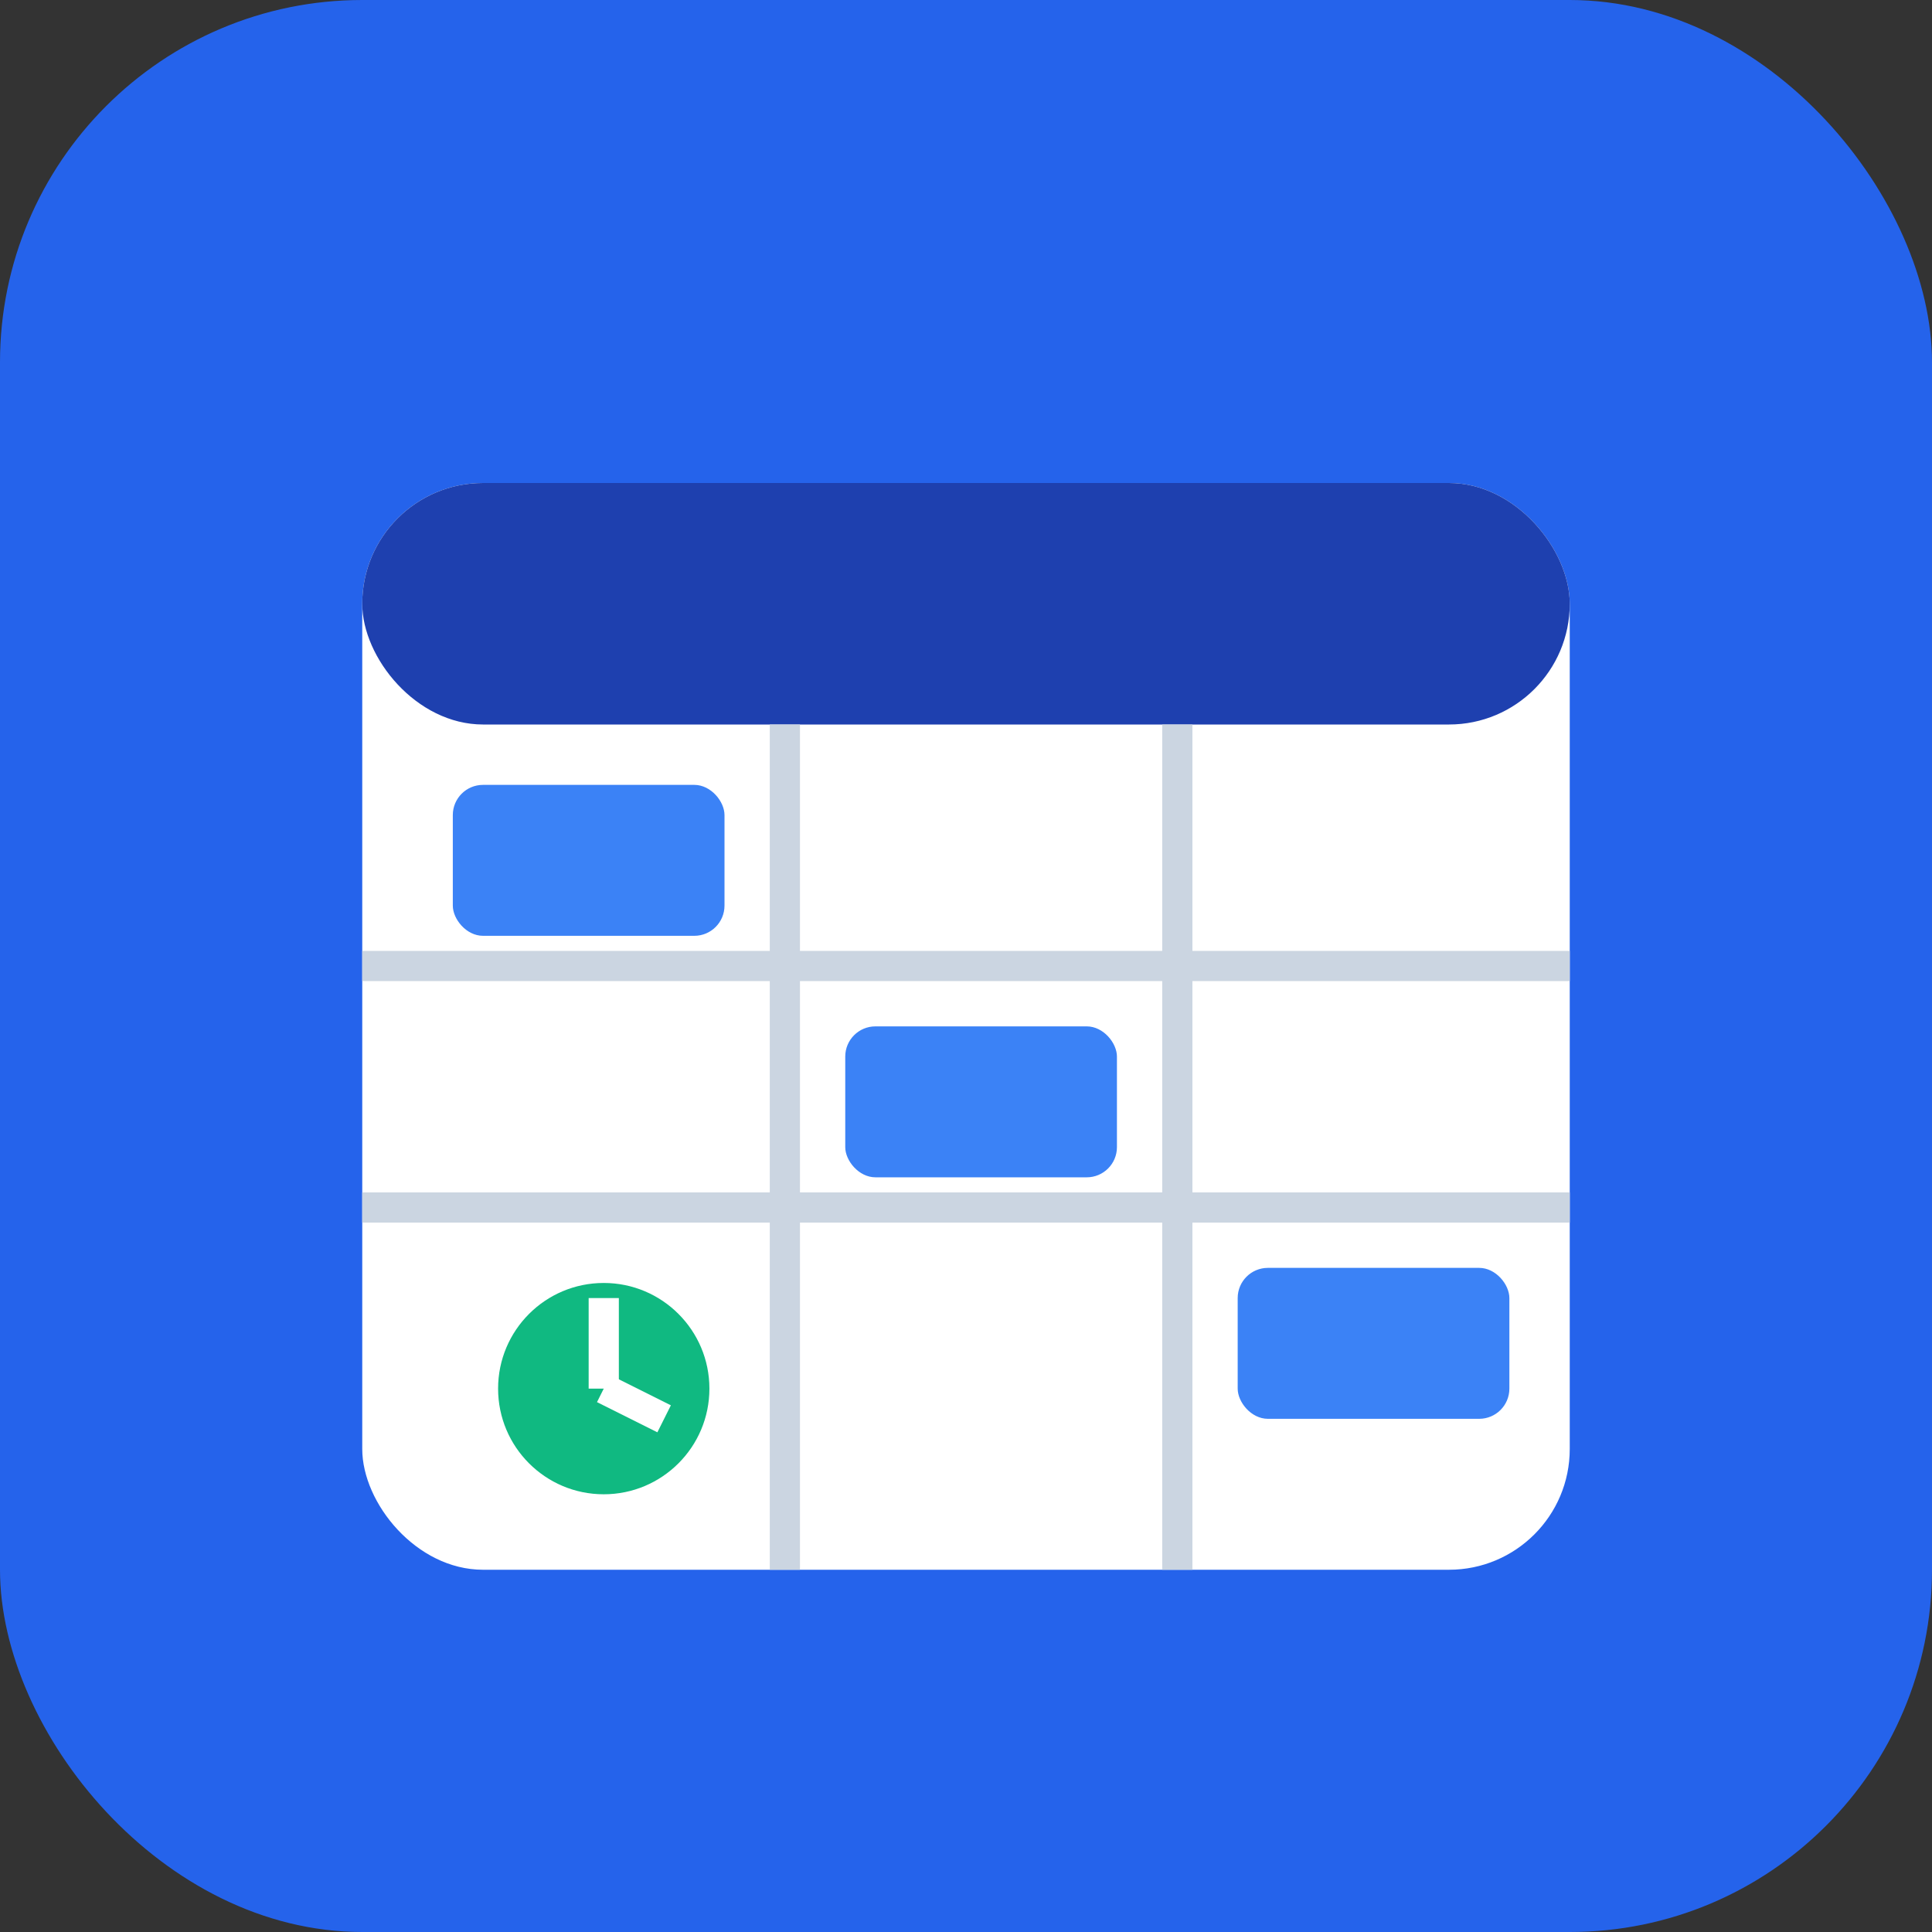 <svg xmlns="http://www.w3.org/2000/svg" viewBox="0 0 32 32">
  <rect x="0" y="0" width="32" height="32" fill="#333333" stroke="none"/>
  <rect width="32" height="32" fill="#2563eb" rx="6"/>

  <!-- Calendar/Timetable Grid -->
  <rect x="6" y="8" width="20" height="18" fill="white" rx="2"/>

  <!-- Header bar -->
  <rect x="6" y="8" width="20" height="4" fill="#1e40af" rx="2" />

  <!-- Grid lines - vertical -->
  <line x1="13" y1="12" x2="13" y2="26" stroke="#cbd5e1" stroke-width="0.5"/>
  <line x1="19.5" y1="12" x2="19.5" y2="26" stroke="#cbd5e1" stroke-width="0.5"/>

  <!-- Grid lines - horizontal -->
  <line x1="6" y1="16" x2="26" y2="16" stroke="#cbd5e1" stroke-width="0.5"/>
  <line x1="6" y1="20" x2="26" y2="20" stroke="#cbd5e1" stroke-width="0.5"/>

  <!-- Scheduled blocks -->
  <rect x="7.5" y="13" width="4.5" height="2.5" fill="#3b82f6" rx="0.5"/>
  <rect x="14" y="17" width="4.5" height="2.5" fill="#3b82f6" rx="0.5"/>
  <rect x="20.5" y="21" width="4.5" height="2.5" fill="#3b82f6" rx="0.5"/>

  <!-- Clock/time indicator -->
  <circle cx="10" cy="23" r="2" fill="#10b981" stroke="white" stroke-width="0.5"/>
  <line x1="10" y1="23" x2="10" y2="21.5" stroke="white" stroke-width="0.5"/>
  <line x1="10" y1="23" x2="11" y2="23.5" stroke="white" stroke-width="0.5"/>
</svg>
